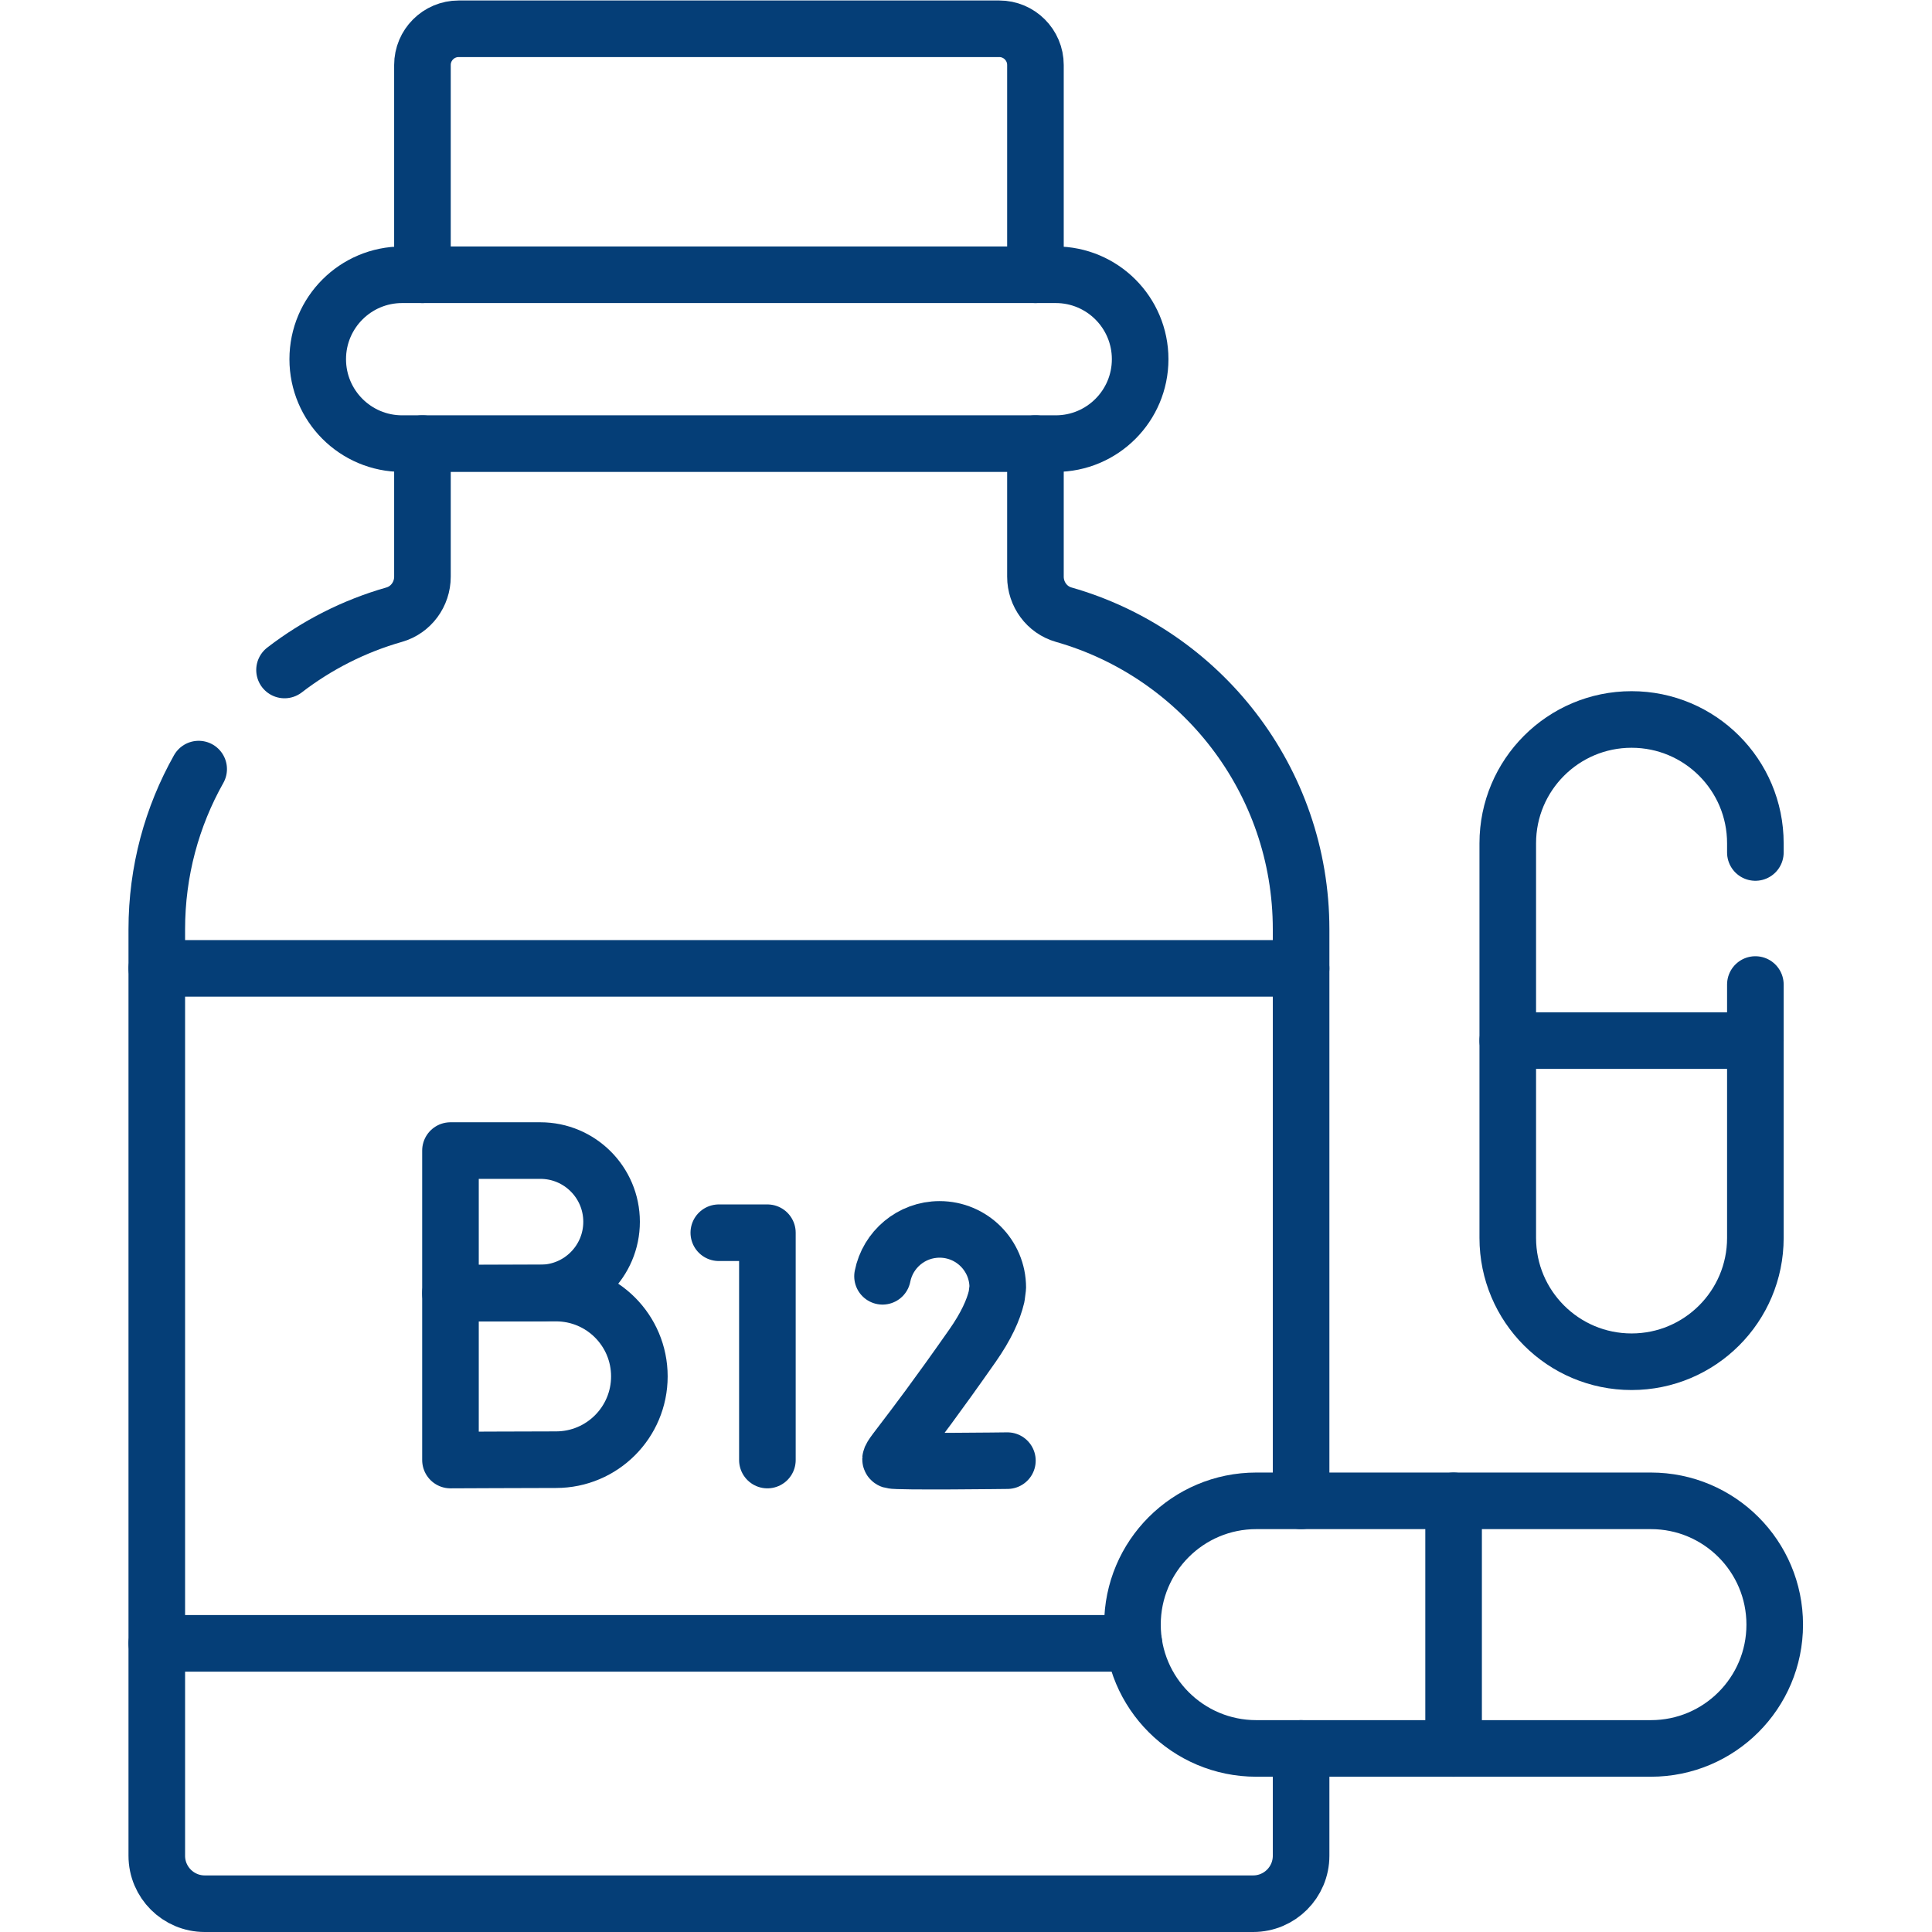 <svg xmlns="http://www.w3.org/2000/svg" xmlns:svg="http://www.w3.org/2000/svg" xmlns:xlink="http://www.w3.org/1999/xlink" xmlns:svgjs="http://svgjs.dev/svgjs" id="svg783" xml:space="preserve" width="300" height="300" viewBox="0 0 682.667 682.667">  <g transform="matrix(1,0,0,1,0,0)">    <defs id="defs787">      <clipPath id="clipPath797">        <path d="M 0,512 H 512 V 0 H 0 Z" id="path795" fill="#053e77ff" data-original-color="#000000ff" stroke="none"></path>      </clipPath>    </defs>    <g id="g789" transform="matrix(1.333,0,0,-1.333,0,682.667)">      <g id="g791">        <g id="g793" clip-path="url(#clipPath797)">          <g id="g799" transform="translate(274.471,439.3)">            <path d="m 0,0 v 55.6 c 0,5.3 -4.3,9.6 -9.6,9.6 h -143.29 c -5.299,0 -9.6,-4.3 -9.6,-9.6 V 0" style="stroke-linecap: round; stroke-linejoin: round; stroke-miterlimit: 10; stroke-dasharray: none; stroke-opacity: 1;" id="path801" fill="none" stroke="#053e77ff" data-original-stroke-color="#000000ff" stroke-width="15" data-original-stroke-width="15"></path>          </g>          <g id="g803" transform="translate(274.471,394.54)">            <path d="m 0,0 v -35.28 c 0,-4.64 3.03,-8.8 7.5,-10.07 36.32,-10.35 62.92,-43.77 62.92,-83.41 v -151.49" style="stroke-linecap: round; stroke-linejoin: round; stroke-miterlimit: 10; stroke-dasharray: none; stroke-opacity: 1;" id="path805" fill="none" stroke="#053e77ff" data-original-stroke-color="#000000ff" stroke-width="15" data-original-stroke-width="15"></path>          </g>          <g id="g807" transform="translate(75.421,334.53)">            <path d="m 0,0 c 8.56,6.59 18.39,11.62 29.06,14.66 4.47,1.27 7.5,5.43 7.5,10.07 v 35.28" style="stroke-linecap: round; stroke-linejoin: round; stroke-miterlimit: 10; stroke-dasharray: none; stroke-opacity: 1;" id="path809" fill="none" stroke="#053e77ff" data-original-stroke-color="#000000ff" stroke-width="15" data-original-stroke-width="15"></path>          </g>          <g id="g811" transform="translate(344.891,48.66)">            <path d="m 0,0 v -28.45 c 0,-7.02 -5.689,-12.71 -12.71,-12.71 h -277.91 c -7.02,0 -12.71,5.69 -12.71,12.71 v 245.57 c 0,15.44 4.03,29.92 11.101,42.48" style="stroke-linecap: round; stroke-linejoin: round; stroke-miterlimit: 10; stroke-dasharray: none; stroke-opacity: 1;" id="path813" fill="none" stroke="#053e77ff" data-original-stroke-color="#000000ff" stroke-width="15" data-original-stroke-width="15"></path>          </g>          <g id="g815" transform="translate(162.116,188.263)">            <path d="m 0,0 c 0,-10.425 -8.451,-18.876 -18.876,-18.876 -5.17,0 -23.829,-0.084 -23.829,-0.084 v 37.836 h 23.829 C -8.451,18.876 0,10.425 0,0 Z" style="stroke-linecap: round; stroke-linejoin: round; stroke-miterlimit: 10; stroke-dasharray: none; stroke-opacity: 1;" id="path817" fill="none" stroke="#053e77ff" data-original-stroke-color="#000000ff" stroke-width="15" data-original-stroke-width="15"></path>          </g>          <g id="g819" transform="translate(169.482,147.283)">            <path d="m 0,0 c 0,-12.195 -9.886,-22.082 -22.081,-22.082 -6.048,0 -27.99,-0.097 -27.99,-0.097 v 44.26 h 27.99 C -9.886,22.081 0,12.195 0,0 Z" style="stroke-linecap: round; stroke-linejoin: round; stroke-miterlimit: 10; stroke-dasharray: none; stroke-opacity: 1;" id="path821" fill="none" stroke="#053e77ff" data-original-stroke-color="#000000ff" stroke-width="15" data-original-stroke-width="15"></path>          </g>          <g id="g823" transform="translate(190.539,185.362)">            <path d="M 0,0 H 12.879 V -60.258" style="stroke-linecap: round; stroke-linejoin: round; stroke-miterlimit: 10; stroke-dasharray: none; stroke-opacity: 1;" id="path825" fill="none" stroke="#053e77ff" data-original-stroke-color="#000000ff" stroke-width="15" data-original-stroke-width="15"></path>          </g>          <g id="g827" transform="translate(267.039,124.946)">            <path d="m 0,0 c 0,0 -29.317,-0.369 -30.707,0.094 -1.389,0.463 2.227,2.908 21.449,30.373 3.589,5.129 5.566,9.456 6.406,13.081 l 0.298,2.331 c 0,8.516 -6.903,15.419 -15.419,15.419 -7.493,0 -13.738,-5.345 -15.13,-12.43" style="stroke-linecap: round; stroke-linejoin: round; stroke-miterlimit: 10; stroke-dasharray: none; stroke-opacity: 1;" id="path829" fill="none" stroke="#053e77ff" data-original-stroke-color="#000000ff" stroke-width="15" data-original-stroke-width="15"></path>          </g>          <g id="g831" transform="translate(300.56,76.51)">            <path d="M 0,0 H -259" style="stroke-linecap: round; stroke-linejoin: round; stroke-miterlimit: 10; stroke-dasharray: none; stroke-opacity: 1;" id="path833" fill="none" stroke="#053e77ff" data-original-stroke-color="#000000ff" stroke-width="15" data-original-stroke-width="15"></path>          </g>          <g id="g835" transform="translate(344.888,255.432)">            <path d="M 0,0 H -303.325" style="stroke-linecap: round; stroke-linejoin: round; stroke-miterlimit: 10; stroke-dasharray: none; stroke-opacity: 1;" id="path837" fill="none" stroke="#053e77ff" data-original-stroke-color="#000000ff" stroke-width="15" data-original-stroke-width="15"></path>          </g>          <g id="g839" transform="translate(279.847,439.297)">            <path d="m 0,0 h -173.243 c -12.361,0 -22.381,-10.02 -22.381,-22.381 0,-12.361 10.02,-22.381 22.381,-22.381 H 0 c 12.36,0 22.381,10.02 22.381,22.381 C 22.381,-10.02 12.36,0 0,0 Z" style="stroke-linecap: round; stroke-linejoin: round; stroke-miterlimit: 10; stroke-dasharray: none; stroke-opacity: 1;" id="path841" fill="none" stroke="#053e77ff" data-original-stroke-color="#000000ff" stroke-width="15" data-original-stroke-width="15"></path>          </g>          <g id="g843" transform="translate(437.623,48.659)">            <path d="m 0,0 h -104.617 c -18.124,0 -32.817,14.692 -32.817,32.816 0,18.124 14.693,32.817 32.817,32.817 L 0,65.633 C 18.124,65.633 32.816,50.94 32.816,32.816 32.816,14.692 18.124,0 0,0 Z" style="stroke-linecap: round; stroke-linejoin: round; stroke-miterlimit: 10; stroke-dasharray: none; stroke-opacity: 1;" id="path845" fill="none" stroke="#053e77ff" data-original-stroke-color="#000000ff" stroke-width="15" data-original-stroke-width="15"></path>          </g>          <g id="g847" transform="translate(385.315,114.291)">            <path d="M 0,0 V -65.633" style="stroke-linecap: round; stroke-linejoin: round; stroke-miterlimit: 10; stroke-dasharray: none; stroke-opacity: 1;" id="path849" fill="none" stroke="#053e77ff" data-original-stroke-color="#000000ff" stroke-width="15" data-original-stroke-width="15"></path>          </g>          <g id="g851" transform="translate(465.307,251.153)">            <path d="m 0,0 v -67.174 c 0,-18.124 -14.692,-32.816 -32.816,-32.816 -18.124,0 -32.817,14.692 -32.817,32.816 V 37.443 c 0,18.123 14.693,32.816 32.817,32.816 C -14.692,70.259 0,55.566 0,37.443 V 35" style="stroke-linecap: round; stroke-linejoin: round; stroke-miterlimit: 10; stroke-dasharray: none; stroke-opacity: 1;" id="path853" fill="none" stroke="#053e77ff" data-original-stroke-color="#000000ff" stroke-width="15" data-original-stroke-width="15"></path>          </g>          <g id="g855" transform="translate(465.307,236.287)">            <path d="M 0,0 H -65.633" style="stroke-linecap: round; stroke-linejoin: round; stroke-miterlimit: 10; stroke-dasharray: none; stroke-opacity: 1;" id="path857" fill="none" stroke="#053e77ff" data-original-stroke-color="#000000ff" stroke-width="15" data-original-stroke-width="15"></path>          </g>        </g>      </g>    </g>  </g></svg>
